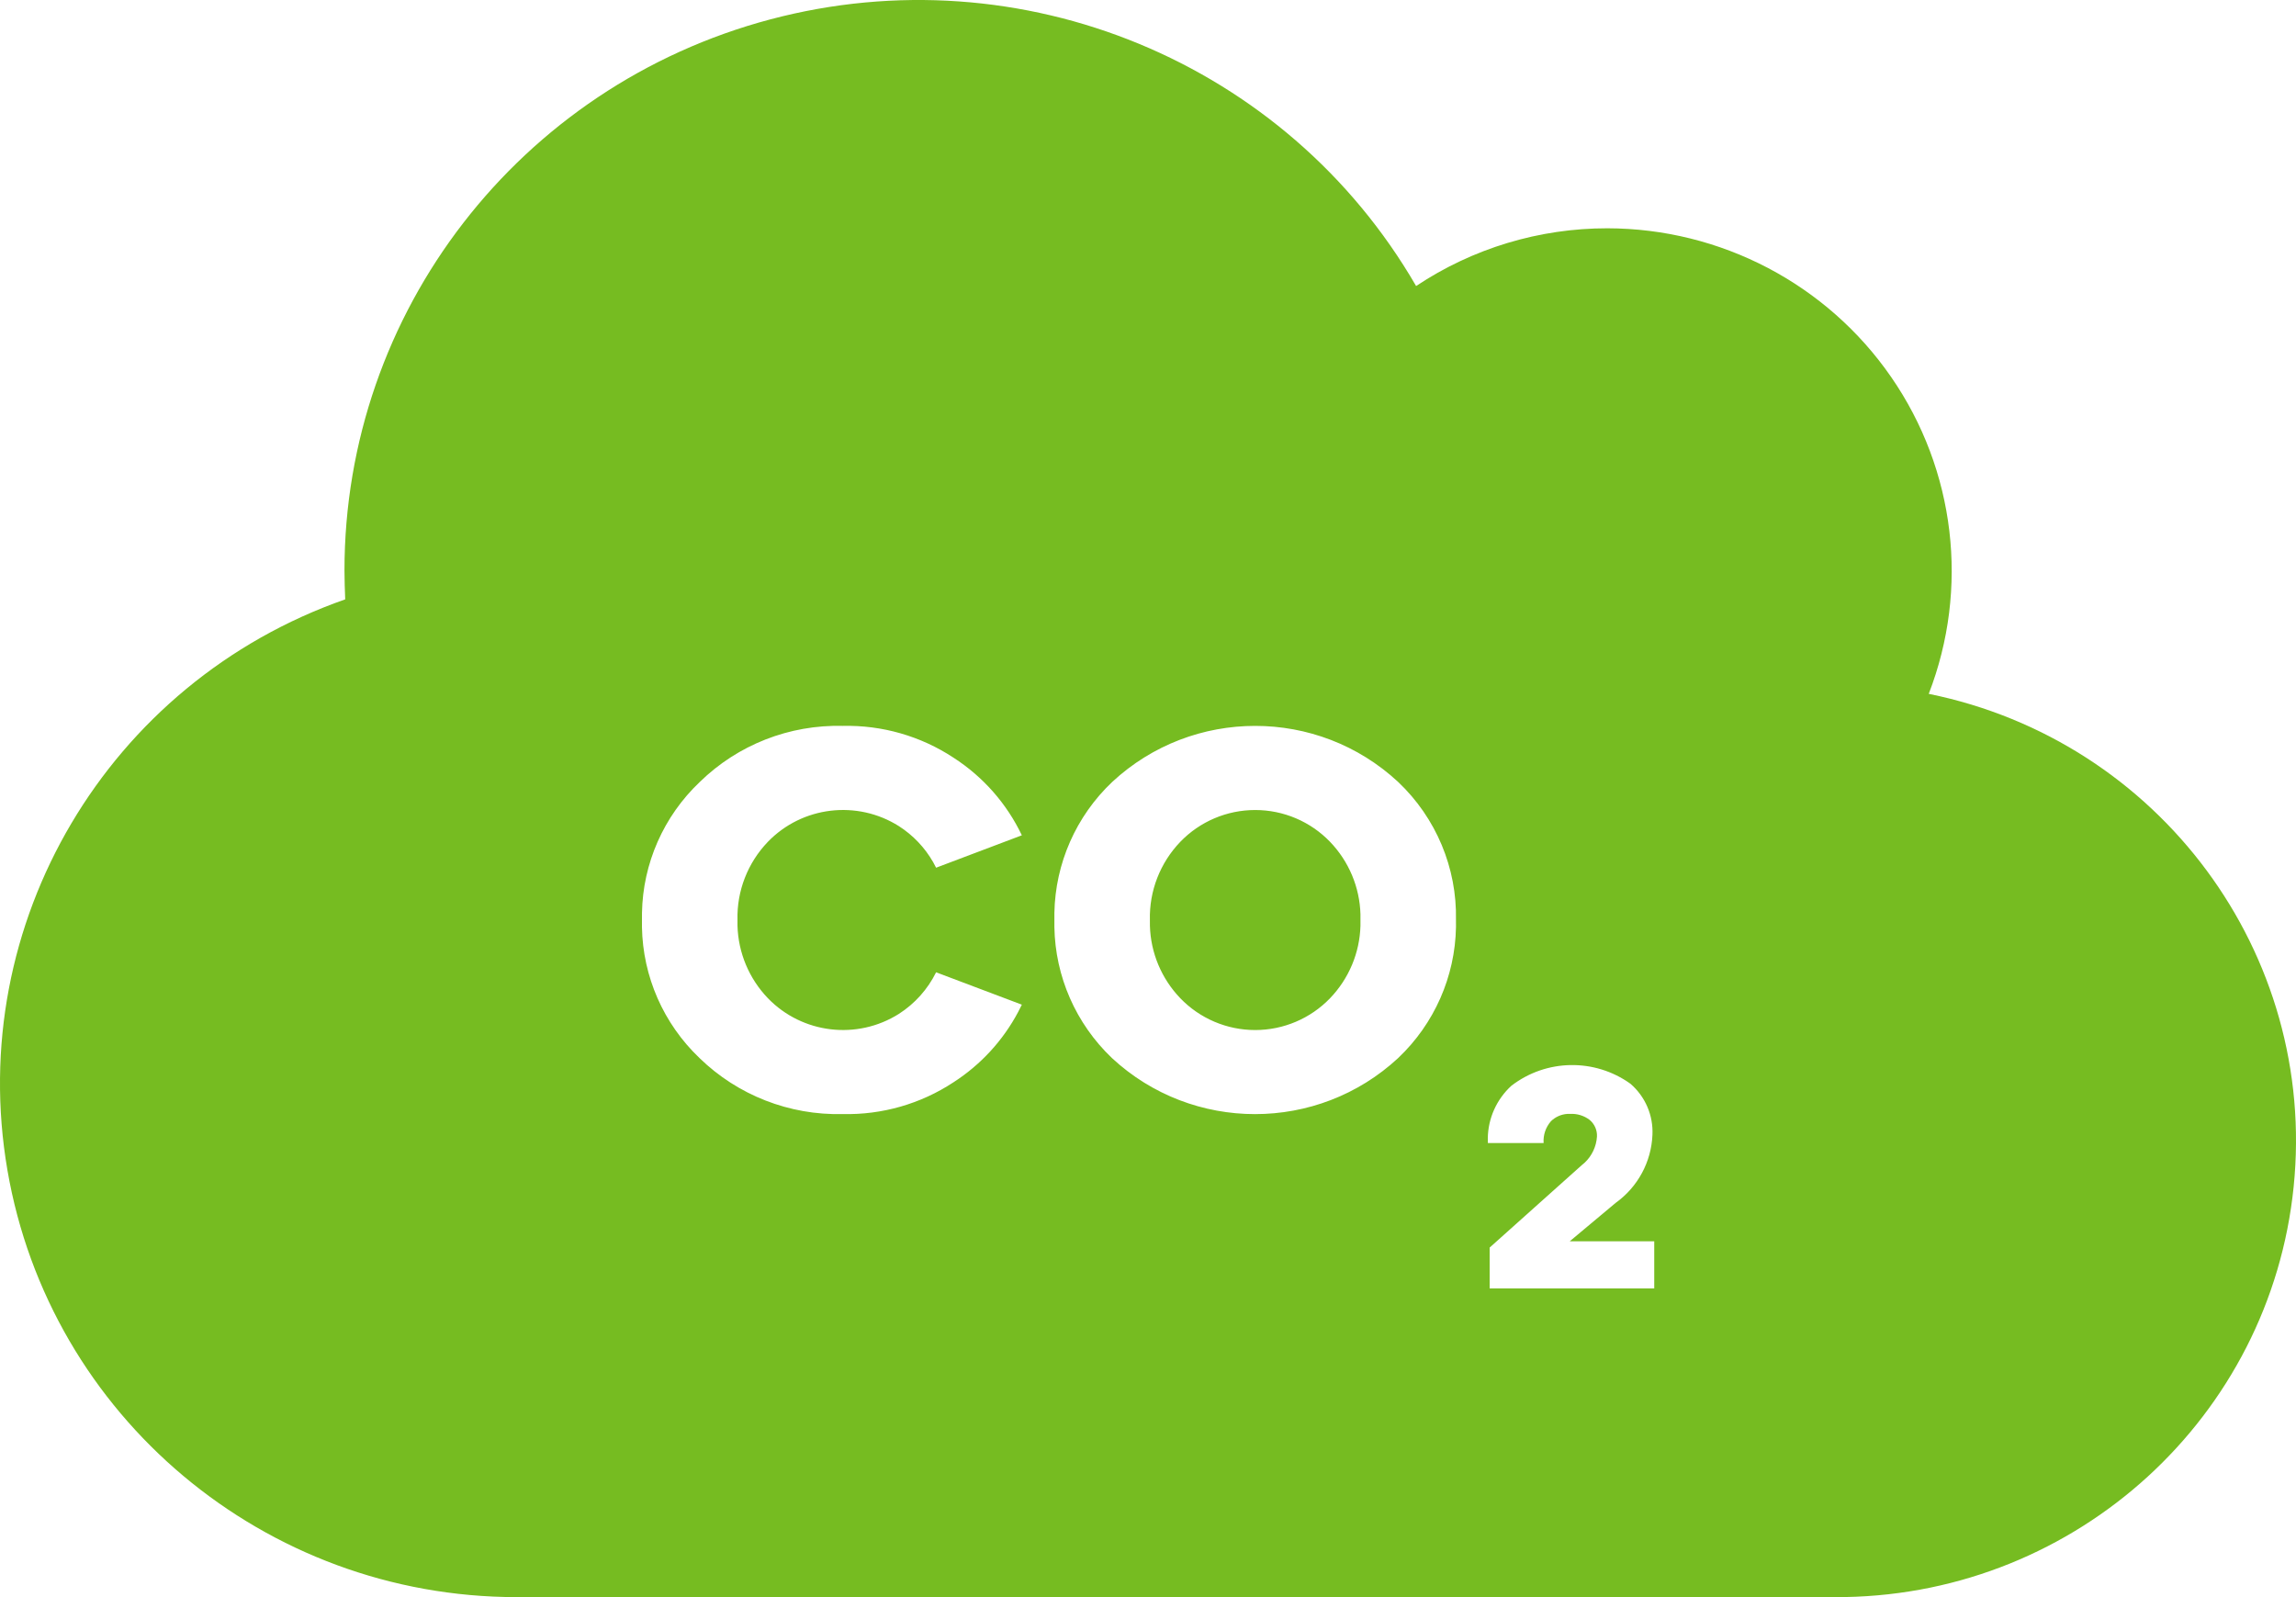 <?xml version="1.0" encoding="UTF-8"?>
<svg width="92px" height="64px" viewBox="0 0 92 64" version="1.1" xmlns="http://www.w3.org/2000/svg" xmlns:xlink="http://www.w3.org/1999/xlink">
    <title>icon-10</title>
    <g id="Page-1" stroke="none" stroke-width="1" fill="none" fill-rule="evenodd">
        <path d="M30.868,0.776 C40.933,-1.895 51.548,2.489 56.743,11.462 C59.008,9.952 61.676,9.146 64.404,9.148 C68.953,9.154 73.207,11.383 75.78,15.111 C78.354,18.838 78.916,23.585 77.284,27.804 C86.536,29.683 92.855,38.218 91.906,47.555 C90.968,56.782 83.233,63.831 73.937,63.997 L73.604,64 L20.702,64 C10.613,63.998 1.995,56.77 0.297,46.888 C-1.401,37.006 4.316,27.346 13.832,24.018 C13.818,23.633 13.803,23.247 13.803,22.861 C13.802,12.509 20.803,3.448 30.868,0.776 Z M65.332,43.429 C63.899,42.4 61.954,42.433 60.558,43.511 C59.967,44.054 59.628,44.812 59.616,45.606 L59.619,45.805 L61.852,45.805 C61.829,45.486 61.935,45.171 62.147,44.929 C62.323,44.757 62.554,44.654 62.798,44.637 L62.921,44.636 C63.199,44.622 63.473,44.707 63.694,44.875 C63.893,45.04 64.002,45.287 63.99,45.543 C63.965,45.945 63.787,46.319 63.496,46.593 L63.381,46.69 L59.69,49.993 L59.69,51.631 L66.285,51.631 L66.285,49.741 L62.899,49.741 L64.738,48.203 C65.624,47.568 66.168,46.563 66.213,45.477 C66.25,44.696 65.926,43.942 65.332,43.429 Z M33.77,29.088 C31.632,29.034 29.564,29.845 28.04,31.335 C26.59,32.709 25.758,34.6 25.724,36.583 L25.723,37.15 C25.757,39.131 26.584,41.021 28.029,42.398 C29.559,43.887 31.63,44.697 33.77,44.643 C35.344,44.679 36.892,44.235 38.205,43.37 C39.3,42.665 40.192,41.693 40.799,40.548 L40.945,40.259 L37.509,38.962 C37.174,39.641 36.659,40.217 36.02,40.627 C34.343,41.687 32.146,41.425 30.769,40 C30.014,39.214 29.582,38.18 29.551,37.099 L29.551,36.866 C29.521,35.702 29.96,34.575 30.769,33.733 C32.146,32.308 34.343,32.046 36.02,33.106 C36.588,33.47 37.058,33.966 37.391,34.548 L37.509,34.771 L40.945,33.472 C40.34,32.202 39.391,31.125 38.205,30.361 C36.892,29.496 35.344,29.052 33.77,29.088 Z M56.024,31.335 C52.8,28.339 47.79,28.339 44.565,31.335 C43.115,32.709 42.284,34.6 42.249,36.583 L42.249,37.15 C42.282,39.131 43.11,41.021 44.555,42.398 C47.783,45.394 52.795,45.394 56.024,42.398 C57.474,41.024 58.306,39.133 58.341,37.15 L58.34,36.866 C58.384,34.781 57.543,32.774 56.024,31.335 Z M50.295,32.459 C51.428,32.459 52.512,32.92 53.295,33.734 C54.05,34.52 54.483,35.554 54.513,36.635 L54.513,37.1 C54.483,38.181 54.05,39.215 53.295,40.001 C52.512,40.815 51.428,41.276 50.295,41.276 C49.161,41.276 48.077,40.815 47.294,40.001 C46.539,39.215 46.107,38.181 46.077,37.1 L46.076,36.867 C46.047,35.703 46.485,34.576 47.294,33.734 C48.077,32.92 49.161,32.459 50.295,32.459 Z" id="icon-10" fill="#76BC21" fill-rule="nonzero"></path>
    </g>
</svg>
